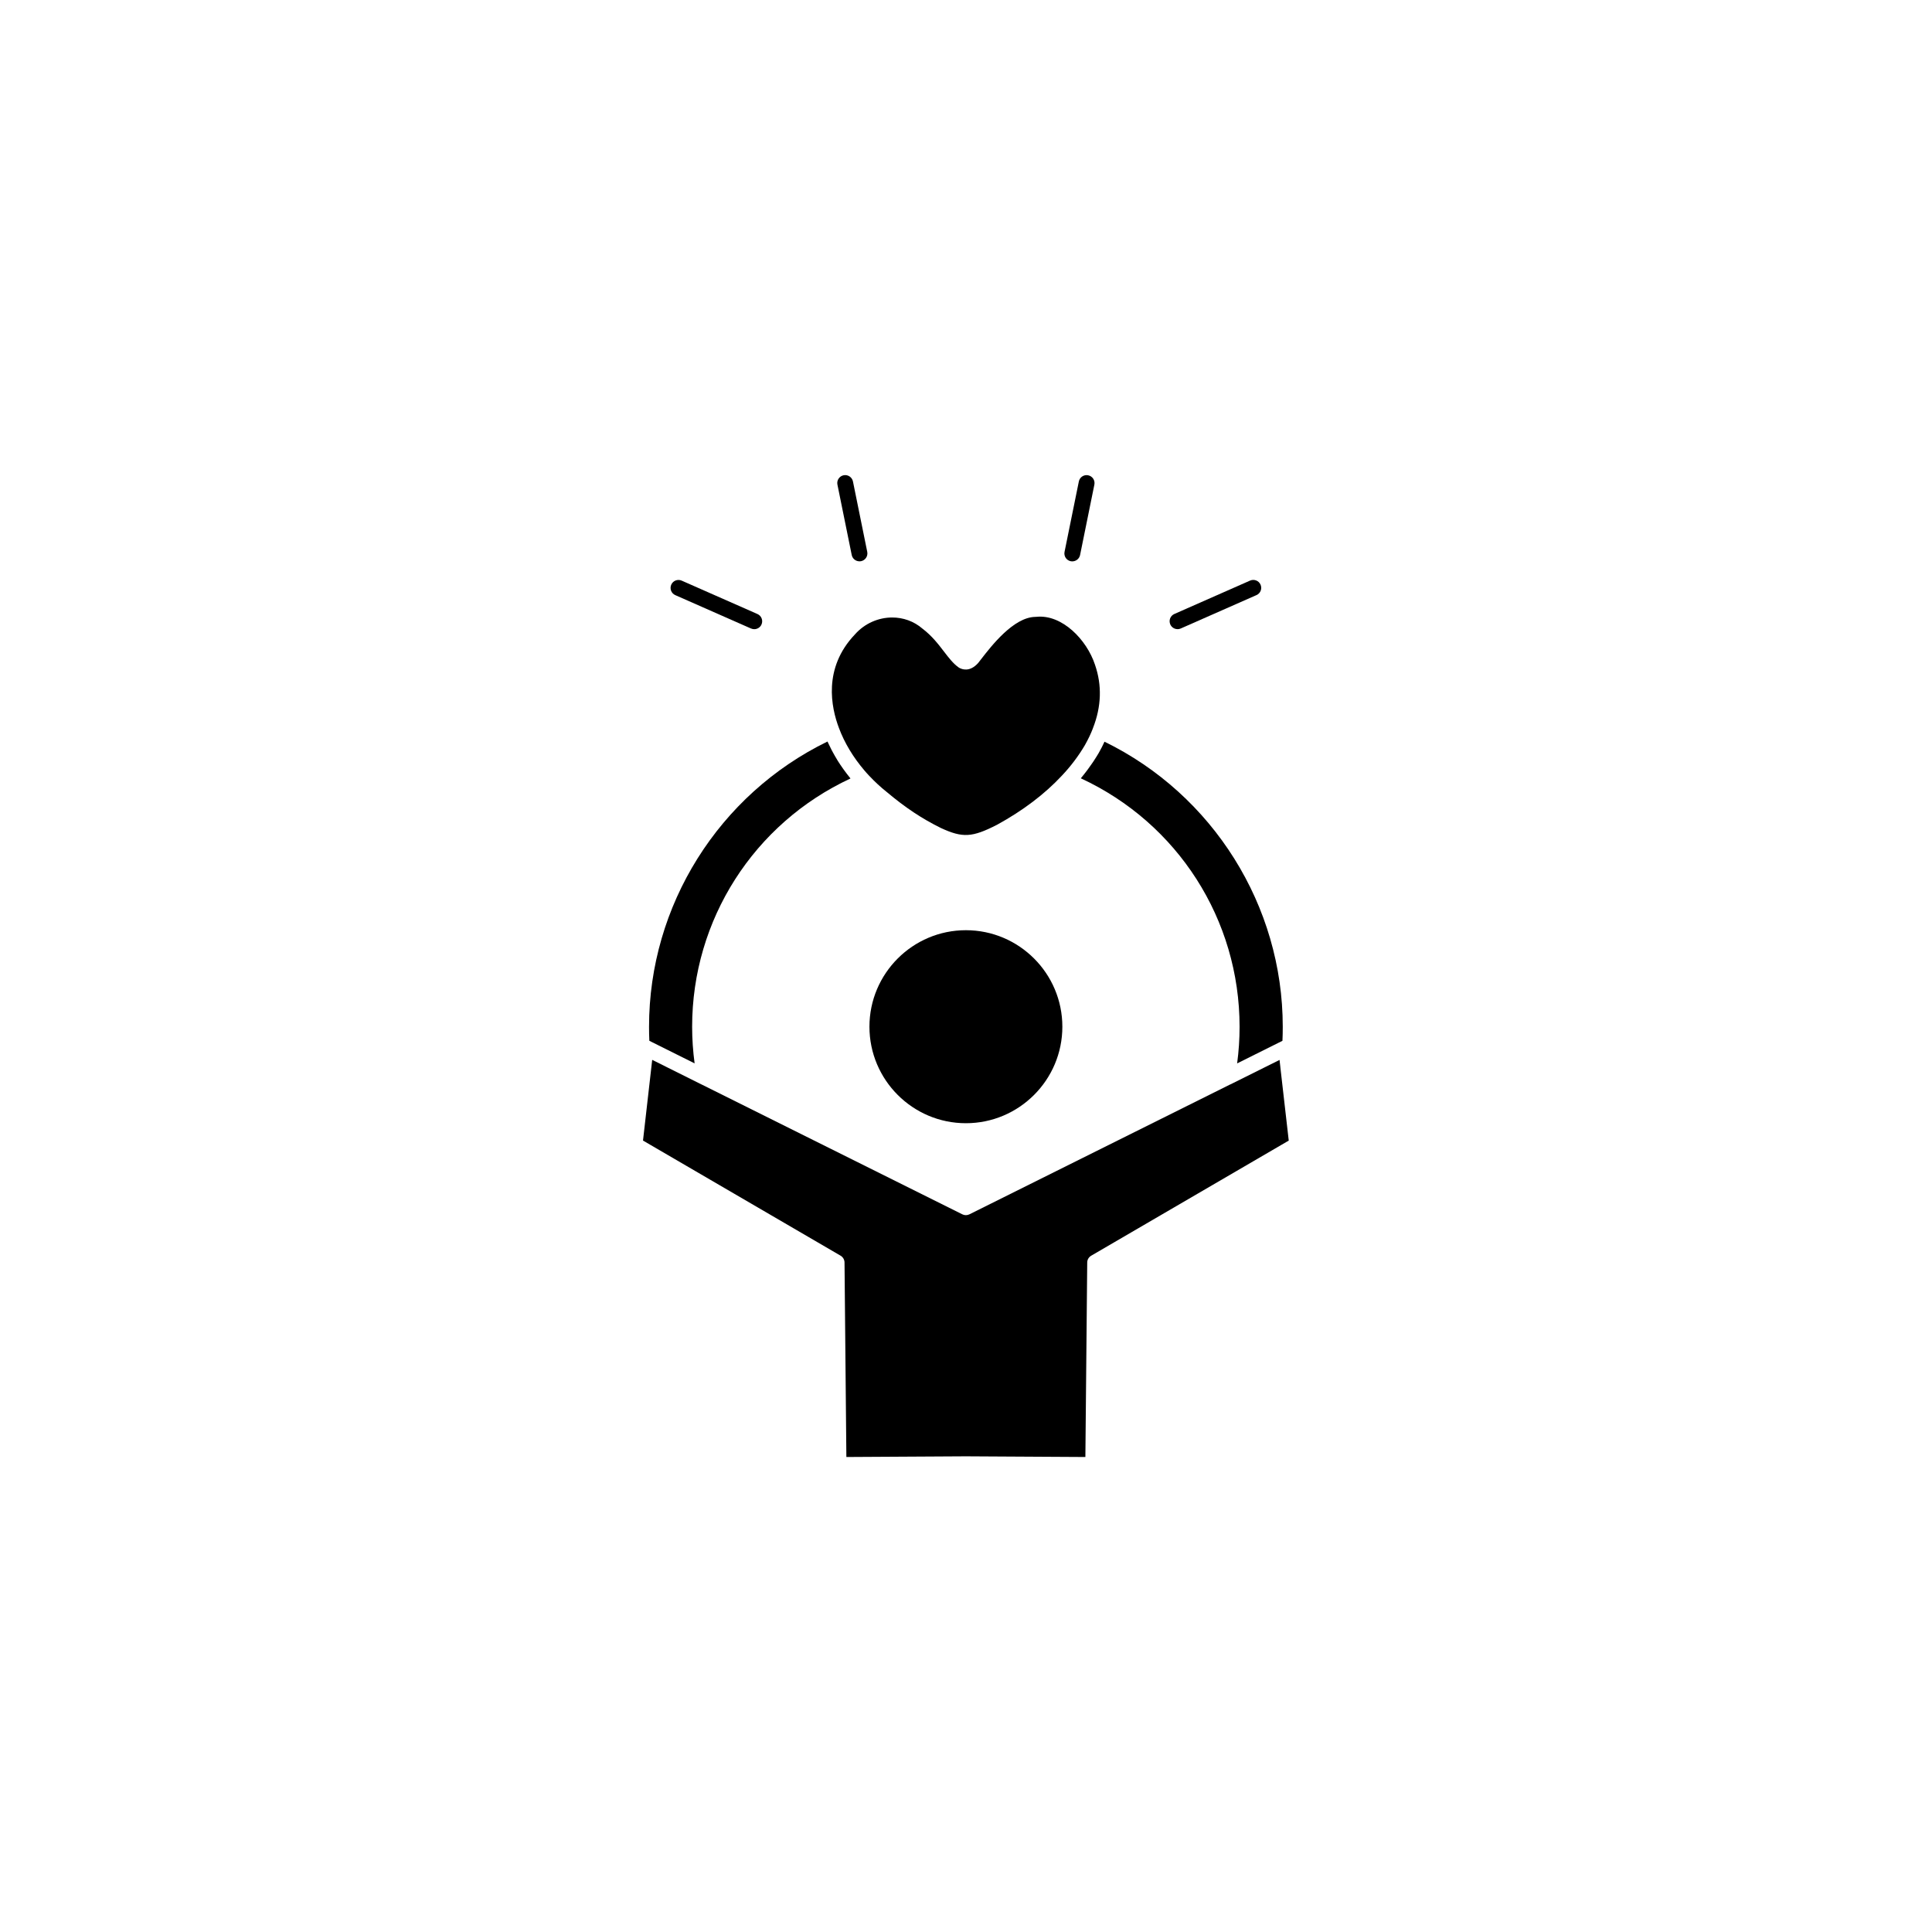 <svg xmlns="http://www.w3.org/2000/svg" xmlns:xlink="http://www.w3.org/1999/xlink" width="1080" zoomAndPan="magnify" viewBox="0 0 810 810" height="1080" preserveAspectRatio="xMidYMid meet" version="1.2"><defs><clipPath id="2481e147cf"><path d="M 269.492 444 L 540.242 444 L 540.242 611 L 269.492 611 Z M 269.492 444 "/></clipPath></defs><g id="a39dcf7dd8"><rect x="0" width="810" y="0" height="810" style="fill:#ffffff;fill-opacity:1;stroke:none;"/><rect x="0" width="810" y="0" height="810" style="fill:#ffffff;fill-opacity:1;stroke:none;"/><path style=" stroke:none;fill-rule:nonzero;fill:#000000;fill-opacity:1;" d="M 445.398 430.453 C 445.398 408.141 427.258 389.992 404.957 389.992 C 382.652 389.992 364.516 408.141 364.516 430.453 C 364.516 452.766 382.652 470.914 404.957 470.914 C 427.258 470.914 445.398 452.766 445.398 430.453 Z M 445.398 430.453 "/><path style=" stroke:none;fill-rule:nonzero;fill:#000000;fill-opacity:1;" d="M 434.633 258.598 L 433.969 258.633 C 424.891 258.848 415.668 270.77 411.238 276.496 L 410.18 277.859 C 410.18 277.859 410.07 277.984 410.016 278.055 C 406.555 281.844 403.359 280.66 402.156 279.977 C 402.051 279.922 401.961 279.852 401.852 279.777 C 399.594 278.164 397.797 275.812 395.715 273.102 C 393.367 270.031 390.691 266.566 386.871 263.66 C 386.816 263.625 386.762 263.57 386.711 263.535 C 383.102 260.41 378.598 258.887 374.059 258.887 C 368.336 258.887 362.539 261.309 358.395 266.027 C 344.977 280.121 348.473 296.633 351.738 305.234 C 354.035 311.406 357.695 317.492 362.379 322.984 C 363.043 323.773 363.742 324.547 364.461 325.301 C 366.758 327.742 369.199 330.004 371.746 332.031 C 379.641 338.656 386.402 343.145 394.441 347.129 C 403.594 351.363 407.594 351.133 418.055 345.766 C 428.836 339.859 437.988 332.93 445.164 325.23 C 448.914 321.262 452.164 316.973 454.82 312.449 C 456.254 309.918 457.367 307.566 458.227 305.305 C 458.227 305.305 458.227 305.285 458.227 305.27 C 461.781 296.223 462.066 287.281 459.07 278.668 C 455.609 268.164 445.289 257.555 434.598 258.598 Z M 434.633 258.598 "/><g clip-rule="nonzero" clip-path="url(#2481e147cf)"><path style=" stroke:none;fill-rule:nonzero;fill:#000000;fill-opacity:1;" d="M 455.051 610.871 L 455.824 529.305 C 455.824 528.141 456.469 527.062 457.473 526.469 L 540.312 478.199 L 536.797 447.469 C 536.797 447.469 536.797 447.418 536.797 447.398 L 536.457 444.383 L 515.805 454.668 C 515.805 454.668 515.77 454.668 515.75 454.668 L 406.43 509.113 C 405.496 509.578 404.398 509.578 403.469 509.113 L 294.145 454.668 C 294.145 454.668 294.109 454.668 294.09 454.652 L 273.438 444.348 L 269.582 478.184 L 352.422 526.453 C 353.426 527.043 354.055 528.121 354.07 529.289 L 354.844 610.855 L 404.922 610.566 L 455.035 610.855 Z M 455.051 610.871 "/></g><path style=" stroke:none;fill-rule:nonzero;fill:#000000;fill-opacity:1;" d="M 272.219 436.34 L 273.277 436.879 L 291.219 445.82 C 290.539 440.773 290.18 435.641 290.18 430.473 C 290.18 385.598 316.09 345.227 356.566 326.379 C 356.406 326.199 356.277 326 356.137 325.805 C 355.453 324.961 354.789 324.117 354.16 323.238 C 353.945 322.949 353.73 322.645 353.516 322.355 C 352.707 321.242 351.953 320.094 351.219 318.945 C 351.094 318.75 350.984 318.551 350.879 318.355 C 350.285 317.387 349.711 316.398 349.172 315.391 C 348.977 315.051 348.797 314.691 348.617 314.352 C 348.113 313.383 347.629 312.395 347.184 311.426 C 347.094 311.246 347.004 311.066 346.93 310.887 C 301.359 333.09 272.113 379.637 272.113 430.453 C 272.113 432.41 272.148 434.367 272.238 436.324 Z M 272.219 436.34 "/><path style=" stroke:none;fill-rule:nonzero;fill:#000000;fill-opacity:1;" d="M 462.93 311.246 C 462.695 311.75 462.445 312.25 462.191 312.773 C 462.066 313.004 461.961 313.238 461.832 313.488 C 461.438 314.242 461.043 314.996 460.598 315.77 C 459.934 316.898 459.23 317.996 458.516 319.09 C 458.301 319.414 458.082 319.719 457.867 320.043 C 457.312 320.867 456.738 321.676 456.145 322.465 C 455.93 322.75 455.715 323.039 455.5 323.328 C 454.73 324.332 453.957 325.336 453.133 326.305 C 493.719 345.102 519.699 385.508 519.699 430.488 C 519.699 435.641 519.355 440.773 518.676 445.836 L 535.703 437.348 L 537.676 436.359 C 537.766 434.402 537.801 432.43 537.801 430.473 C 537.801 379.727 508.574 333.18 463.07 310.957 C 463.035 311.047 462.98 311.137 462.93 311.227 Z M 462.93 311.246 "/><path style=" stroke:none;fill-rule:nonzero;fill:#000000;fill-opacity:1;" d="M 493.68 263.785 C 494.129 263.785 494.578 263.695 495.027 263.5 L 526.785 249.496 C 528.473 248.762 529.227 246.805 528.488 245.117 C 527.754 243.449 525.797 242.676 524.113 243.41 L 492.355 257.414 C 490.668 258.148 489.914 260.105 490.648 261.793 C 491.207 263.031 492.406 263.766 493.68 263.766 Z M 493.68 263.785 "/><path style=" stroke:none;fill-rule:nonzero;fill:#000000;fill-opacity:1;" d="M 449.578 235.352 C 451.121 235.352 452.504 234.258 452.828 232.695 L 458.82 203.184 C 459.18 201.391 458.031 199.633 456.219 199.273 C 454.422 198.895 452.664 200.062 452.305 201.875 L 446.312 231.387 C 445.953 233.18 447.102 234.938 448.914 235.297 C 449.129 235.352 449.363 235.371 449.578 235.371 Z M 449.578 235.352 "/><path style=" stroke:none;fill-rule:nonzero;fill:#000000;fill-opacity:1;" d="M 314.887 263.5 C 315.316 263.695 315.781 263.785 316.23 263.785 C 317.504 263.785 318.727 263.051 319.266 261.812 C 320 260.125 319.246 258.168 317.559 257.43 L 285.801 243.43 C 284.113 242.695 282.16 243.449 281.422 245.137 C 280.688 246.824 281.441 248.777 283.129 249.516 L 314.887 263.516 Z M 314.887 263.5 "/><path style=" stroke:none;fill-rule:nonzero;fill:#000000;fill-opacity:1;" d="M 360.332 235.352 C 360.551 235.352 360.781 235.336 360.996 235.281 C 362.793 234.922 363.957 233.164 363.598 231.367 L 357.605 201.855 C 357.246 200.062 355.488 198.895 353.695 199.254 C 351.902 199.613 350.734 201.371 351.094 203.168 L 357.086 232.676 C 357.41 234.258 358.789 235.336 360.332 235.336 Z M 360.332 235.352 "/></g></svg>